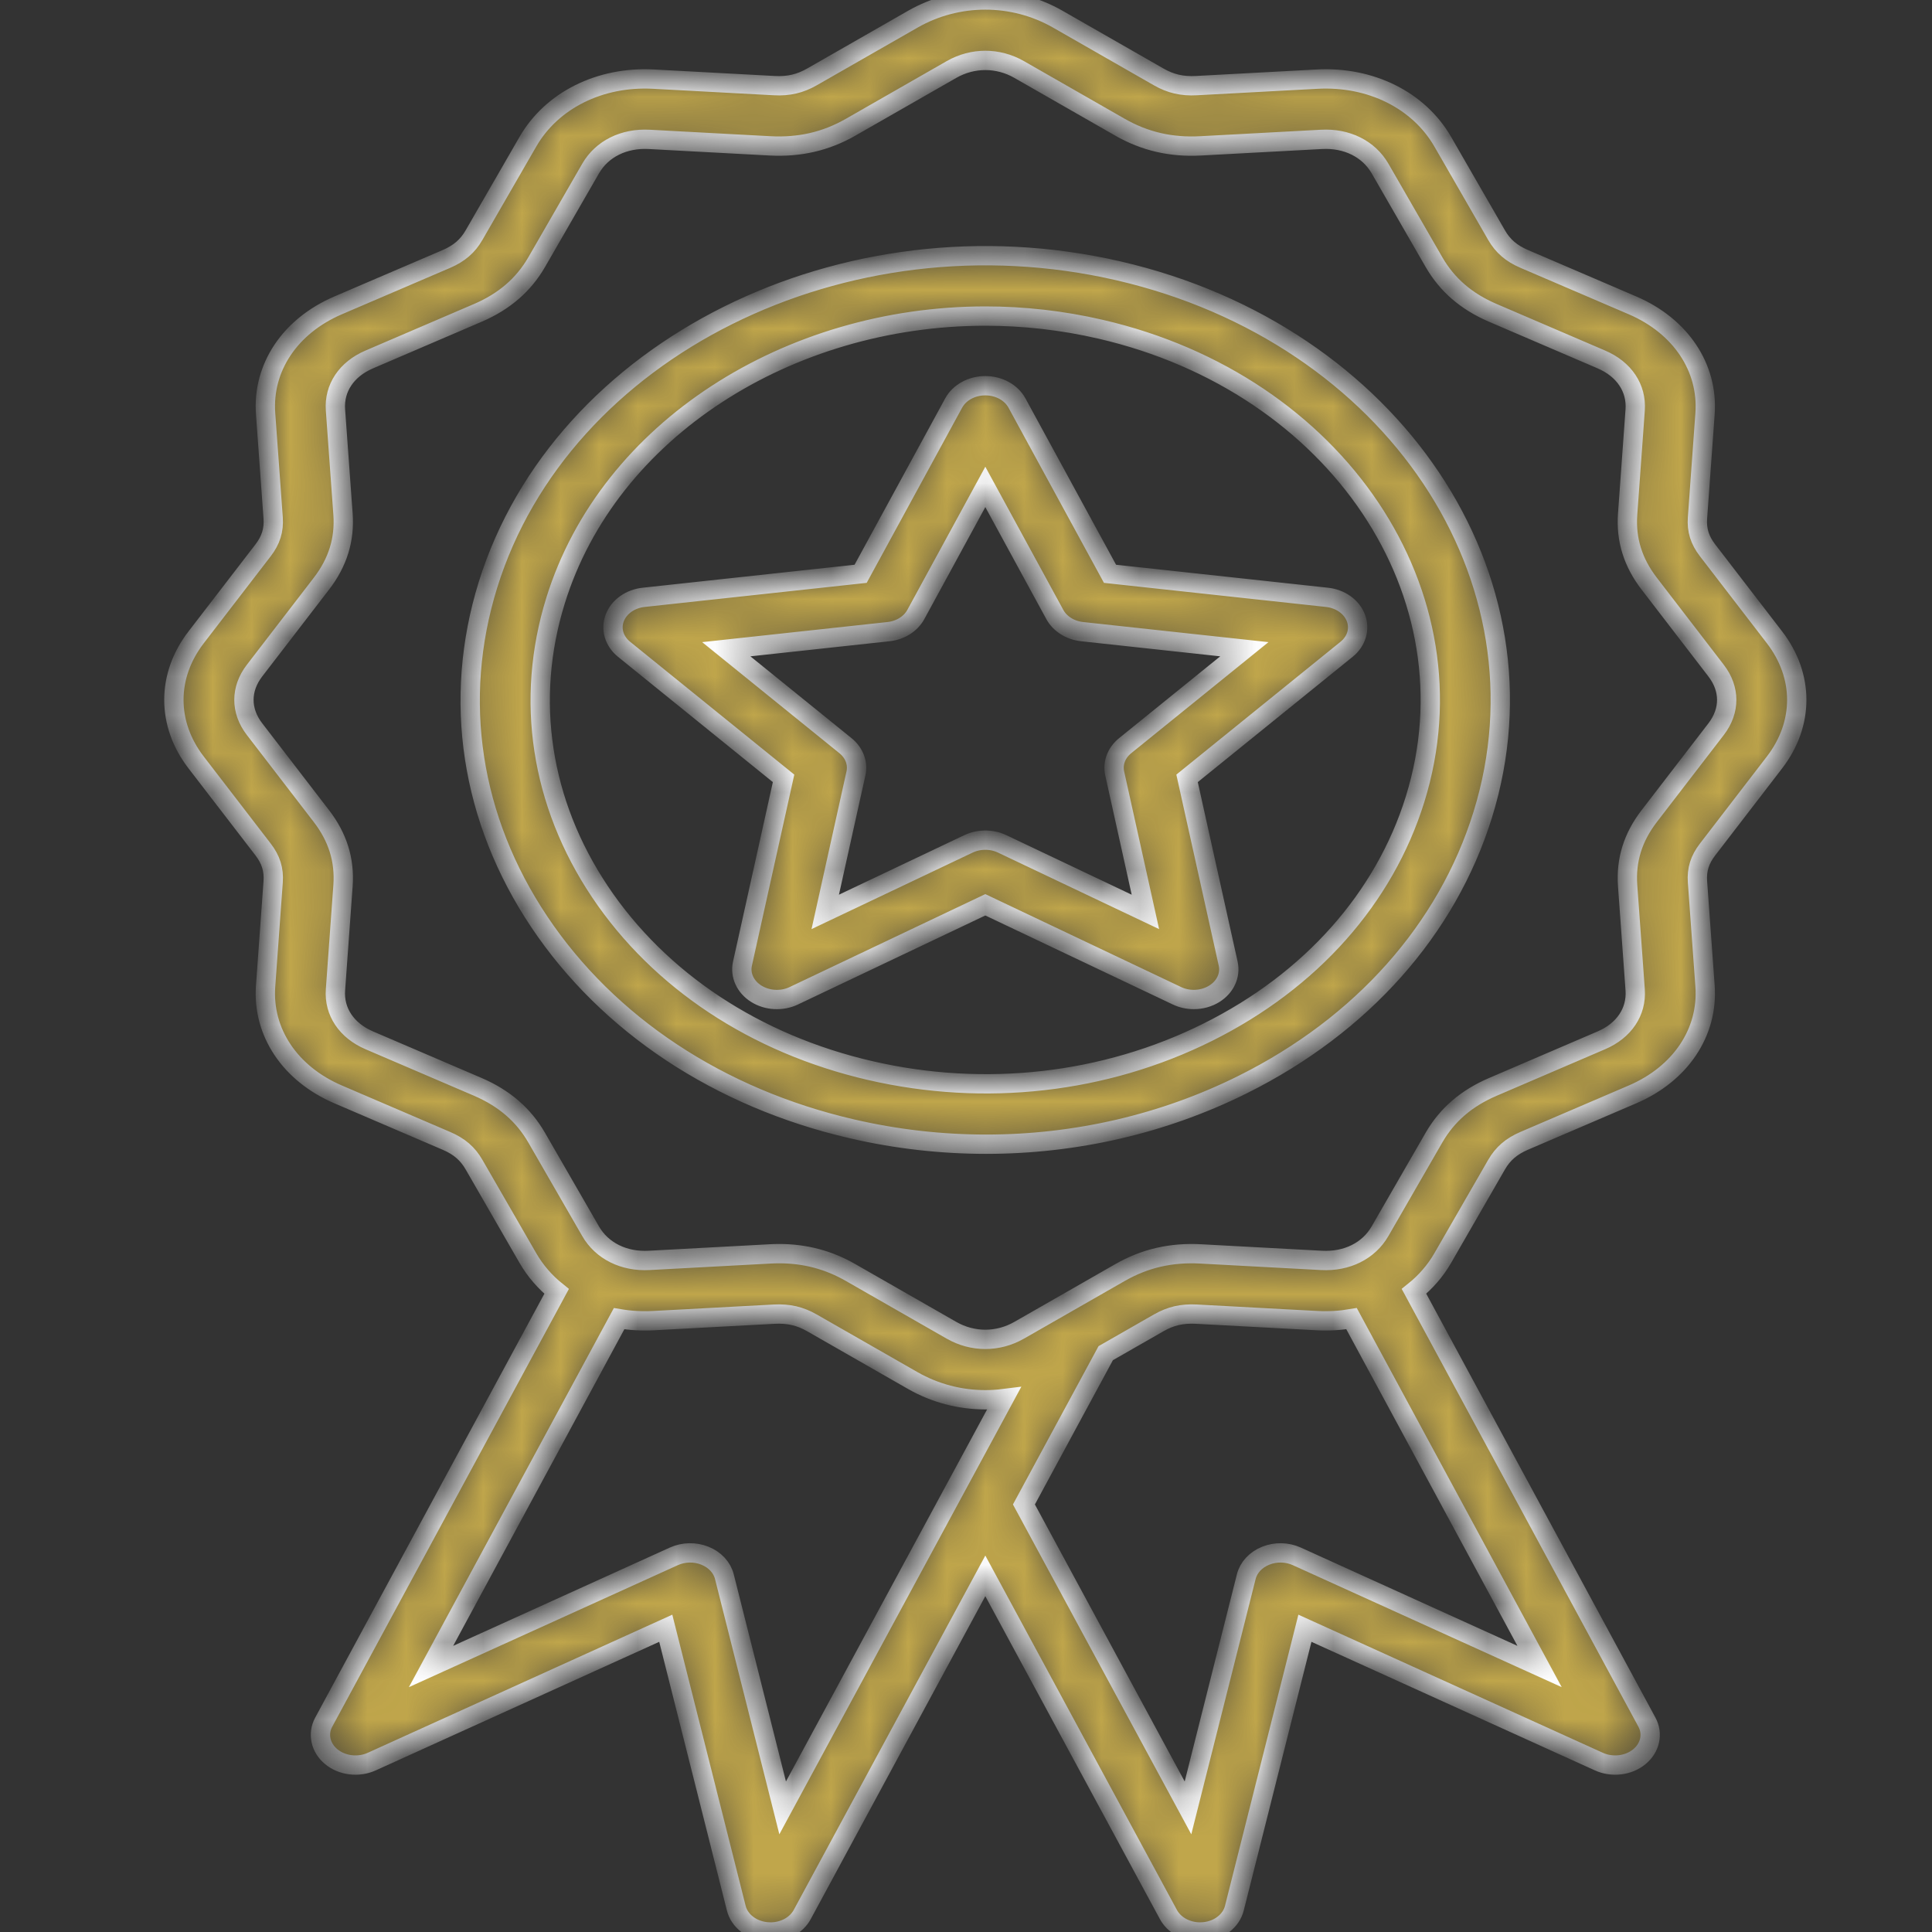 <svg width="50" height="50" viewBox="0 0 50 50" fill="none" xmlns="http://www.w3.org/2000/svg">
<rect x="0" y="0" width="50" height="50" fill="#333333" stroke="none"/>
<mask id="path-1-inside-1_85_30310" fill="white">
<path d="M28.949 7.01C21.852 5.37 14.53 9.016 12.628 15.138C11.707 18.104 12.179 21.201 13.959 23.86C15.739 26.519 18.613 28.421 22.051 29.215C23.199 29.481 24.364 29.612 25.522 29.612C27.831 29.612 30.11 29.09 32.163 28.067C35.246 26.532 37.451 24.053 38.372 21.088C40.274 14.966 36.047 8.651 28.949 7.01ZM36.622 20.684C35.826 23.246 33.921 25.388 31.257 26.714C28.594 28.041 25.49 28.393 22.52 27.706C19.549 27.02 17.066 25.376 15.528 23.079C13.99 20.781 13.582 18.105 14.378 15.542C15.754 11.11 20.419 8.18 25.503 8.18C26.486 8.18 27.486 8.29 28.48 8.52C34.613 9.937 38.266 15.394 36.622 20.684ZM44.192 14.243C43.989 13.979 43.908 13.72 43.931 13.403L44.126 10.707C44.212 9.511 43.493 8.436 42.249 7.903L39.445 6.7C39.115 6.559 38.895 6.369 38.731 6.085L37.338 3.667C36.719 2.594 35.475 1.973 34.086 2.048L30.961 2.216C30.593 2.236 30.293 2.166 29.986 1.99L27.377 0.497C26.219 -0.166 24.78 -0.166 23.623 0.497L21.014 1.99C20.707 2.166 20.407 2.236 20.039 2.216L16.914 2.048C15.528 1.973 14.281 2.594 13.662 3.667L12.268 6.085C12.105 6.369 11.884 6.559 11.555 6.701L8.751 7.903C7.507 8.436 6.787 9.511 6.874 10.708L7.069 13.403C7.091 13.72 7.011 13.979 6.808 14.243L5.076 16.494C4.308 17.492 4.308 18.734 5.076 19.732L6.808 21.983C7.011 22.247 7.092 22.506 7.069 22.823L6.874 25.518C6.787 26.715 7.507 27.79 8.751 28.323L11.555 29.526C11.885 29.667 12.105 29.857 12.268 30.141L13.662 32.559C13.854 32.892 14.107 33.182 14.405 33.421L8.378 44.569C8.214 44.872 8.293 45.233 8.574 45.464C8.856 45.696 9.277 45.746 9.621 45.59L17.23 42.139L19.055 49.385C19.138 49.712 19.453 49.958 19.84 49.995C19.874 49.998 19.907 50 19.941 50C20.289 50 20.611 49.826 20.761 49.549L25.5 40.783L30.239 49.549C30.389 49.826 30.711 50 31.059 50C31.093 50 31.126 49.998 31.16 49.995C31.547 49.958 31.862 49.712 31.945 49.385L33.771 42.139L41.379 45.59C41.723 45.746 42.145 45.696 42.426 45.464C42.707 45.233 42.786 44.872 42.622 44.569L36.594 33.42C36.893 33.181 37.146 32.892 37.338 32.559L38.731 30.141C38.895 29.857 39.115 29.667 39.445 29.525L42.249 28.323C43.493 27.79 44.212 26.715 44.126 25.518L43.931 22.823C43.908 22.506 43.989 22.247 44.193 21.983L45.924 19.732C46.692 18.733 46.692 17.492 45.924 16.494L44.192 14.243ZM20.255 46.788L18.747 40.804C18.687 40.565 18.501 40.365 18.244 40.262C17.988 40.158 17.691 40.165 17.44 40.278L11.155 43.129L16.022 34.127C16.309 34.176 16.608 34.195 16.914 34.178L20.039 34.01C20.407 33.991 20.707 34.06 21.014 34.236L23.623 35.729C24.202 36.06 24.851 36.226 25.5 36.226C25.661 36.226 25.822 36.215 25.982 36.195L20.255 46.788ZM39.844 43.129L33.56 40.278C33.309 40.165 33.012 40.158 32.756 40.262C32.499 40.365 32.313 40.565 32.253 40.804L30.745 46.788L26.499 38.935L28.616 35.02L29.986 34.236C30.293 34.06 30.593 33.99 30.961 34.01L34.086 34.178C34.392 34.195 34.69 34.175 34.978 34.126L39.844 43.129ZM44.414 18.869L42.683 21.119C42.259 21.67 42.076 22.259 42.123 22.92L42.318 25.616C42.359 26.182 42.032 26.672 41.442 26.924L38.639 28.127C37.951 28.421 37.451 28.852 37.109 29.445L35.715 31.864C35.423 32.372 34.856 32.655 34.199 32.619L31.073 32.451C30.307 32.409 29.624 32.568 28.985 32.934L26.376 34.427C25.827 34.741 25.173 34.741 24.624 34.427L22.015 32.934C21.442 32.605 20.833 32.444 20.161 32.444C20.084 32.444 20.006 32.447 19.927 32.451L16.802 32.619C16.145 32.655 15.577 32.372 15.284 31.863L13.89 29.445C13.549 28.852 13.049 28.421 12.362 28.126L9.558 26.924C8.968 26.671 8.641 26.182 8.682 25.616L8.877 22.92C8.924 22.259 8.741 21.67 8.317 21.119L6.586 18.868C6.222 18.395 6.222 17.831 6.586 17.357L8.317 15.107C8.741 14.556 8.924 13.966 8.877 13.306L8.682 10.61C8.641 10.043 8.968 9.554 9.558 9.302L12.362 8.099C13.049 7.805 13.549 7.373 13.891 6.781L15.285 4.362C15.578 3.854 16.144 3.572 16.802 3.607L19.927 3.775C20.693 3.816 21.376 3.658 22.015 3.292L24.624 1.799C25.173 1.485 25.828 1.485 26.376 1.799L28.985 3.292C29.625 3.658 30.307 3.817 31.074 3.775L34.199 3.607C34.856 3.571 35.423 3.854 35.716 4.362L37.11 6.781C37.451 7.373 37.951 7.805 38.639 8.099L41.442 9.302C42.032 9.554 42.359 10.044 42.318 10.61L42.123 13.306C42.076 13.966 42.259 14.556 42.683 15.107L44.414 17.358C44.778 17.831 44.778 18.395 44.414 18.869ZM26.32 10.432C26.171 10.157 25.851 9.982 25.5 9.982C25.149 9.982 24.829 10.157 24.68 10.432L22.273 14.85L16.657 15.459C16.309 15.497 16.017 15.705 15.909 15.993C15.8 16.281 15.895 16.597 16.151 16.804L20.279 20.144L19.215 24.939C19.149 25.237 19.288 25.54 19.572 25.718C19.856 25.896 20.234 25.917 20.542 25.771L25.5 23.416L30.459 25.77C30.595 25.835 30.746 25.867 30.895 25.867C31.083 25.867 31.27 25.817 31.428 25.718C31.712 25.54 31.851 25.237 31.785 24.939L30.721 20.144L34.849 16.804C35.106 16.597 35.2 16.281 35.091 15.993C34.983 15.705 34.691 15.497 34.343 15.459L28.727 14.85L26.32 10.432ZM29.118 19.299C28.892 19.482 28.79 19.752 28.848 20.015L29.643 23.6L25.937 21.84C25.801 21.775 25.65 21.743 25.5 21.743C25.35 21.743 25.199 21.775 25.063 21.84L21.357 23.6L22.152 20.015C22.21 19.752 22.108 19.482 21.882 19.299L18.796 16.802L22.994 16.347C23.302 16.314 23.569 16.146 23.701 15.904L25.5 12.601L27.299 15.904C27.431 16.146 27.698 16.314 28.006 16.347L32.204 16.802L29.118 19.299Z"/>
</mask>
<path d="M28.949 7.01C21.852 5.37 14.53 9.016 12.628 15.138C11.707 18.104 12.179 21.201 13.959 23.86C15.739 26.519 18.613 28.421 22.051 29.215C23.199 29.481 24.364 29.612 25.522 29.612C27.831 29.612 30.11 29.09 32.163 28.067C35.246 26.532 37.451 24.053 38.372 21.088C40.274 14.966 36.047 8.651 28.949 7.01ZM36.622 20.684C35.826 23.246 33.921 25.388 31.257 26.714C28.594 28.041 25.49 28.393 22.52 27.706C19.549 27.02 17.066 25.376 15.528 23.079C13.99 20.781 13.582 18.105 14.378 15.542C15.754 11.11 20.419 8.18 25.503 8.18C26.486 8.18 27.486 8.29 28.48 8.52C34.613 9.937 38.266 15.394 36.622 20.684ZM44.192 14.243C43.989 13.979 43.908 13.72 43.931 13.403L44.126 10.707C44.212 9.511 43.493 8.436 42.249 7.903L39.445 6.7C39.115 6.559 38.895 6.369 38.731 6.085L37.338 3.667C36.719 2.594 35.475 1.973 34.086 2.048L30.961 2.216C30.593 2.236 30.293 2.166 29.986 1.99L27.377 0.497C26.219 -0.166 24.78 -0.166 23.623 0.497L21.014 1.99C20.707 2.166 20.407 2.236 20.039 2.216L16.914 2.048C15.528 1.973 14.281 2.594 13.662 3.667L12.268 6.085C12.105 6.369 11.884 6.559 11.555 6.701L8.751 7.903C7.507 8.436 6.787 9.511 6.874 10.708L7.069 13.403C7.091 13.72 7.011 13.979 6.808 14.243L5.076 16.494C4.308 17.492 4.308 18.734 5.076 19.732L6.808 21.983C7.011 22.247 7.092 22.506 7.069 22.823L6.874 25.518C6.787 26.715 7.507 27.79 8.751 28.323L11.555 29.526C11.885 29.667 12.105 29.857 12.268 30.141L13.662 32.559C13.854 32.892 14.107 33.182 14.405 33.421L8.378 44.569C8.214 44.872 8.293 45.233 8.574 45.464C8.856 45.696 9.277 45.746 9.621 45.59L17.23 42.139L19.055 49.385C19.138 49.712 19.453 49.958 19.84 49.995C19.874 49.998 19.907 50 19.941 50C20.289 50 20.611 49.826 20.761 49.549L25.5 40.783L30.239 49.549C30.389 49.826 30.711 50 31.059 50C31.093 50 31.126 49.998 31.16 49.995C31.547 49.958 31.862 49.712 31.945 49.385L33.771 42.139L41.379 45.59C41.723 45.746 42.145 45.696 42.426 45.464C42.707 45.233 42.786 44.872 42.622 44.569L36.594 33.42C36.893 33.181 37.146 32.892 37.338 32.559L38.731 30.141C38.895 29.857 39.115 29.667 39.445 29.525L42.249 28.323C43.493 27.79 44.212 26.715 44.126 25.518L43.931 22.823C43.908 22.506 43.989 22.247 44.193 21.983L45.924 19.732C46.692 18.733 46.692 17.492 45.924 16.494L44.192 14.243ZM20.255 46.788L18.747 40.804C18.687 40.565 18.501 40.365 18.244 40.262C17.988 40.158 17.691 40.165 17.44 40.278L11.155 43.129L16.022 34.127C16.309 34.176 16.608 34.195 16.914 34.178L20.039 34.01C20.407 33.991 20.707 34.06 21.014 34.236L23.623 35.729C24.202 36.06 24.851 36.226 25.5 36.226C25.661 36.226 25.822 36.215 25.982 36.195L20.255 46.788ZM39.844 43.129L33.56 40.278C33.309 40.165 33.012 40.158 32.756 40.262C32.499 40.365 32.313 40.565 32.253 40.804L30.745 46.788L26.499 38.935L28.616 35.02L29.986 34.236C30.293 34.06 30.593 33.99 30.961 34.01L34.086 34.178C34.392 34.195 34.69 34.175 34.978 34.126L39.844 43.129ZM44.414 18.869L42.683 21.119C42.259 21.67 42.076 22.259 42.123 22.92L42.318 25.616C42.359 26.182 42.032 26.672 41.442 26.924L38.639 28.127C37.951 28.421 37.451 28.852 37.109 29.445L35.715 31.864C35.423 32.372 34.856 32.655 34.199 32.619L31.073 32.451C30.307 32.409 29.624 32.568 28.985 32.934L26.376 34.427C25.827 34.741 25.173 34.741 24.624 34.427L22.015 32.934C21.442 32.605 20.833 32.444 20.161 32.444C20.084 32.444 20.006 32.447 19.927 32.451L16.802 32.619C16.145 32.655 15.577 32.372 15.284 31.863L13.89 29.445C13.549 28.852 13.049 28.421 12.362 28.126L9.558 26.924C8.968 26.671 8.641 26.182 8.682 25.616L8.877 22.92C8.924 22.259 8.741 21.67 8.317 21.119L6.586 18.868C6.222 18.395 6.222 17.831 6.586 17.357L8.317 15.107C8.741 14.556 8.924 13.966 8.877 13.306L8.682 10.61C8.641 10.043 8.968 9.554 9.558 9.302L12.362 8.099C13.049 7.805 13.549 7.373 13.891 6.781L15.285 4.362C15.578 3.854 16.144 3.572 16.802 3.607L19.927 3.775C20.693 3.816 21.376 3.658 22.015 3.292L24.624 1.799C25.173 1.485 25.828 1.485 26.376 1.799L28.985 3.292C29.625 3.658 30.307 3.817 31.074 3.775L34.199 3.607C34.856 3.571 35.423 3.854 35.716 4.362L37.11 6.781C37.451 7.373 37.951 7.805 38.639 8.099L41.442 9.302C42.032 9.554 42.359 10.044 42.318 10.61L42.123 13.306C42.076 13.966 42.259 14.556 42.683 15.107L44.414 17.358C44.778 17.831 44.778 18.395 44.414 18.869ZM26.32 10.432C26.171 10.157 25.851 9.982 25.5 9.982C25.149 9.982 24.829 10.157 24.68 10.432L22.273 14.85L16.657 15.459C16.309 15.497 16.017 15.705 15.909 15.993C15.8 16.281 15.895 16.597 16.151 16.804L20.279 20.144L19.215 24.939C19.149 25.237 19.288 25.54 19.572 25.718C19.856 25.896 20.234 25.917 20.542 25.771L25.5 23.416L30.459 25.77C30.595 25.835 30.746 25.867 30.895 25.867C31.083 25.867 31.27 25.817 31.428 25.718C31.712 25.54 31.851 25.237 31.785 24.939L30.721 20.144L34.849 16.804C35.106 16.597 35.2 16.281 35.091 15.993C34.983 15.705 34.691 15.497 34.343 15.459L28.727 14.85L26.32 10.432ZM29.118 19.299C28.892 19.482 28.79 19.752 28.848 20.015L29.643 23.6L25.937 21.84C25.801 21.775 25.65 21.743 25.5 21.743C25.35 21.743 25.199 21.775 25.063 21.84L21.357 23.6L22.152 20.015C22.21 19.752 22.108 19.482 21.882 19.299L18.796 16.802L22.994 16.347C23.302 16.314 23.569 16.146 23.701 15.904L25.5 12.601L27.299 15.904C27.431 16.146 27.698 16.314 28.006 16.347L32.204 16.802L29.118 19.299Z" fill="#C0A64B" stroke="white" stroke-width="0.5" mask="url(#path-1-inside-1_85_30310)"/>
</svg>
